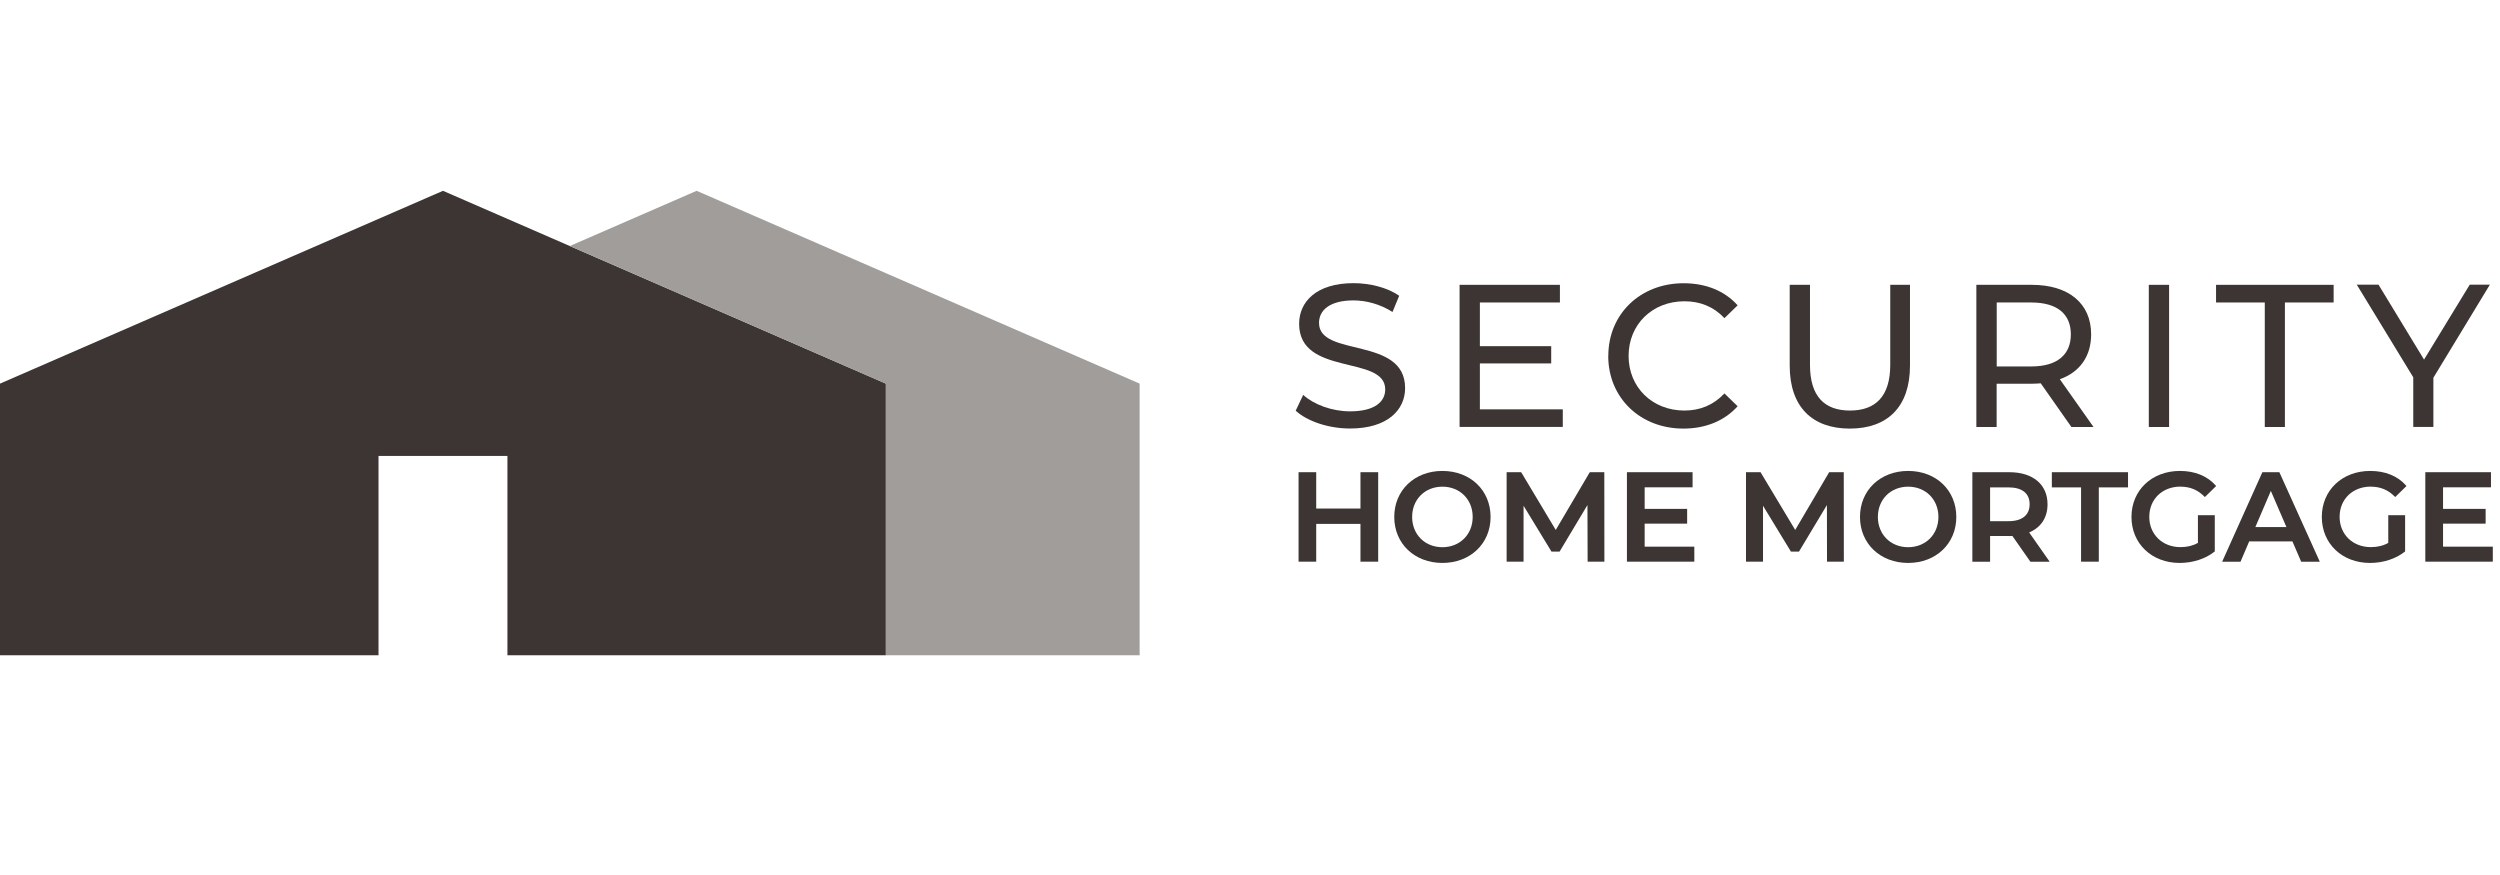 <svg width="160" height="56" viewBox="0 0 160 56" fill="none" xmlns="http://www.w3.org/2000/svg">
<path d="M28.35 12.212L0 24.552V41.938H24.225V29.178H32.475V41.938H56.695V24.552L28.35 12.212Z" fill="#3C3533"/>
<path d="M44.585 12.212L36.468 15.745L56.695 24.552V41.938H72.936V24.552L44.585 12.212Z" fill="#A09D9B"/>
<path d="M87.07 32.547H84.238V30.221H83.108V35.947H84.238V33.529H87.07V35.947H88.204V30.221H87.07V32.547Z" fill="#3C3533"/>
<path d="M92.314 30.14C90.53 30.14 89.232 31.377 89.232 33.084C89.232 34.791 90.53 36.028 92.314 36.028C94.098 36.028 95.397 34.791 95.397 33.084C95.397 31.377 94.103 30.14 92.314 30.14ZM92.314 35.021C91.19 35.021 90.377 34.203 90.377 33.084C90.377 31.965 91.195 31.147 92.314 31.147C93.434 31.147 94.252 31.965 94.252 33.084C94.252 34.203 93.434 35.021 92.314 35.021Z" fill="#3C3533"/>
<path d="M102.676 30.221H101.746L99.568 33.917L97.355 30.221H96.424V35.947H97.508V32.368L99.282 35.282L99.292 35.303H99.813L101.597 32.322L101.608 35.906V35.947H102.681L102.676 30.221Z" fill="#3C3533"/>
<path d="M105.258 33.513H107.977V32.568H105.258V31.188H108.325V30.221H104.123V35.947H108.437V34.986H105.258V33.513Z" fill="#3C3533"/>
<path d="M118.001 30.221H117.066L114.893 33.917L112.675 30.221H111.744V35.947H112.833V32.368L114.607 35.282L114.617 35.303H115.134L116.923 32.322L116.928 35.906V35.947H118.006L118.001 30.221Z" fill="#3C3533"/>
<path d="M122.121 30.14C120.337 30.14 119.039 31.377 119.039 33.084C119.039 34.791 120.337 36.028 122.121 36.028C123.905 36.028 125.204 34.791 125.204 33.084C125.204 31.377 123.911 30.14 122.121 30.14ZM122.121 35.021C120.997 35.021 120.184 34.203 120.184 33.084C120.184 31.965 121.002 31.147 122.121 31.147C123.241 31.147 124.059 31.965 124.059 33.084C124.059 34.203 123.241 35.021 122.121 35.021Z" fill="#3C3533"/>
<path d="M131.042 32.271C131.042 31.009 130.106 30.221 128.598 30.221H126.231V35.952H127.366V34.306H128.598C128.665 34.306 128.726 34.306 128.792 34.301L129.932 35.931L129.948 35.952H131.18L129.866 34.076C130.627 33.759 131.042 33.12 131.042 32.276V32.271ZM127.366 31.193H128.547C129.416 31.193 129.896 31.576 129.896 32.271C129.896 32.966 129.416 33.355 128.547 33.355H127.366V31.193Z" fill="#3C3533"/>
<path d="M131.318 31.193H133.188V35.947H134.323V31.193H136.194V30.221H131.318V31.193Z" fill="#3C3533"/>
<path d="M139.558 31.147C140.161 31.147 140.657 31.351 141.081 31.78L141.112 31.811L141.833 31.106L141.807 31.075C141.27 30.462 140.473 30.14 139.512 30.14C137.718 30.14 136.414 31.377 136.414 33.084C136.414 34.791 137.712 36.028 139.496 36.028C140.345 36.028 141.158 35.763 141.73 35.303L141.746 35.287V32.972H140.667V34.745C140.34 34.929 139.977 35.016 139.548 35.016C138.392 35.016 137.554 34.198 137.554 33.079C137.554 31.959 138.377 31.142 139.558 31.142V31.147Z" fill="#3C3533"/>
<path d="M145.881 30.221H144.792L142.216 35.952H143.392L143.949 34.648H146.714L147.277 35.952H148.468L145.891 30.247L145.881 30.221ZM146.331 33.733H144.342L145.334 31.418L146.331 33.733Z" fill="#3C3533"/>
<path d="M151.739 31.147C152.342 31.147 152.838 31.351 153.263 31.78L153.293 31.811L154.014 31.106L153.988 31.075C153.452 30.462 152.654 30.14 151.693 30.14C149.899 30.14 148.596 31.377 148.596 33.084C148.596 34.791 149.894 36.028 151.678 36.028C152.527 36.028 153.339 35.763 153.912 35.303L153.927 35.287V32.972H152.849V34.745C152.521 34.929 152.158 35.016 151.729 35.016C150.574 35.016 149.735 34.198 149.735 33.079C149.735 31.959 150.558 31.142 151.739 31.142V31.147Z" fill="#3C3533"/>
<path d="M156.355 34.986V33.513H159.08V32.568H156.355V31.188H159.422V30.221H155.22V35.947H159.54V34.986H156.355Z" fill="#3C3533"/>
<path d="M82.924 26.285L83.404 25.273C84.079 25.887 85.24 26.326 86.405 26.326C87.98 26.326 88.654 25.713 88.654 24.92C88.654 22.697 83.144 24.103 83.144 20.724C83.144 19.318 84.238 18.122 86.625 18.122C87.693 18.122 88.797 18.408 89.549 18.929L89.12 19.967C88.327 19.461 87.427 19.226 86.625 19.226C85.076 19.226 84.417 19.875 84.417 20.667C84.417 22.891 89.927 21.501 89.927 24.839C89.927 26.229 88.808 27.425 86.405 27.425C85.015 27.425 83.65 26.955 82.919 26.28L82.924 26.285Z" fill="#3C3533"/>
<path d="M100.018 26.193V27.323H93.413V18.229H99.834V19.359H94.712V22.155H99.277V23.259H94.712V26.198H100.018V26.193Z" fill="#3C3533"/>
<path d="M102.932 22.779C102.932 20.09 104.987 18.127 107.752 18.127C109.158 18.127 110.38 18.607 111.208 19.543L110.364 20.361C109.664 19.619 108.805 19.282 107.803 19.282C105.748 19.282 104.23 20.765 104.23 22.779C104.23 24.793 105.753 26.275 107.803 26.275C108.805 26.275 109.664 25.922 110.364 25.181L111.208 25.999C110.374 26.934 109.153 27.43 107.737 27.43C104.981 27.43 102.927 25.467 102.927 22.779H102.932Z" fill="#3C3533"/>
<path d="M114.541 23.402V18.229H115.839V23.351C115.839 25.365 116.764 26.275 118.4 26.275C120.036 26.275 120.976 25.365 120.976 23.351V18.229H122.239V23.402C122.239 26.04 120.797 27.43 118.39 27.43C115.982 27.43 114.541 26.04 114.541 23.402Z" fill="#3C3533"/>
<path d="M132.57 27.328L130.607 24.532C130.423 24.547 130.229 24.558 130.034 24.558H127.785V27.328H126.487V18.229H130.034C132.401 18.229 133.833 19.425 133.833 21.398C133.833 22.804 133.107 23.816 131.829 24.271L133.986 27.328H132.57ZM132.534 21.398C132.534 20.1 131.665 19.359 129.999 19.359H127.79V23.453H129.999C131.665 23.453 132.534 22.697 132.534 21.398Z" fill="#3C3533"/>
<path d="M137.523 18.229H138.822V27.328H137.523V18.229Z" fill="#3C3533"/>
<path d="M144.946 19.359H141.827V18.229H149.352V19.359H146.234V27.328H144.946V19.359Z" fill="#3C3533"/>
<path d="M155.737 27.323H154.449V24.148L150.834 18.219H152.225L155.139 23.014L158.063 18.219H159.351L155.737 24.174V27.323Z" fill="#3C3533"/>
</svg>
